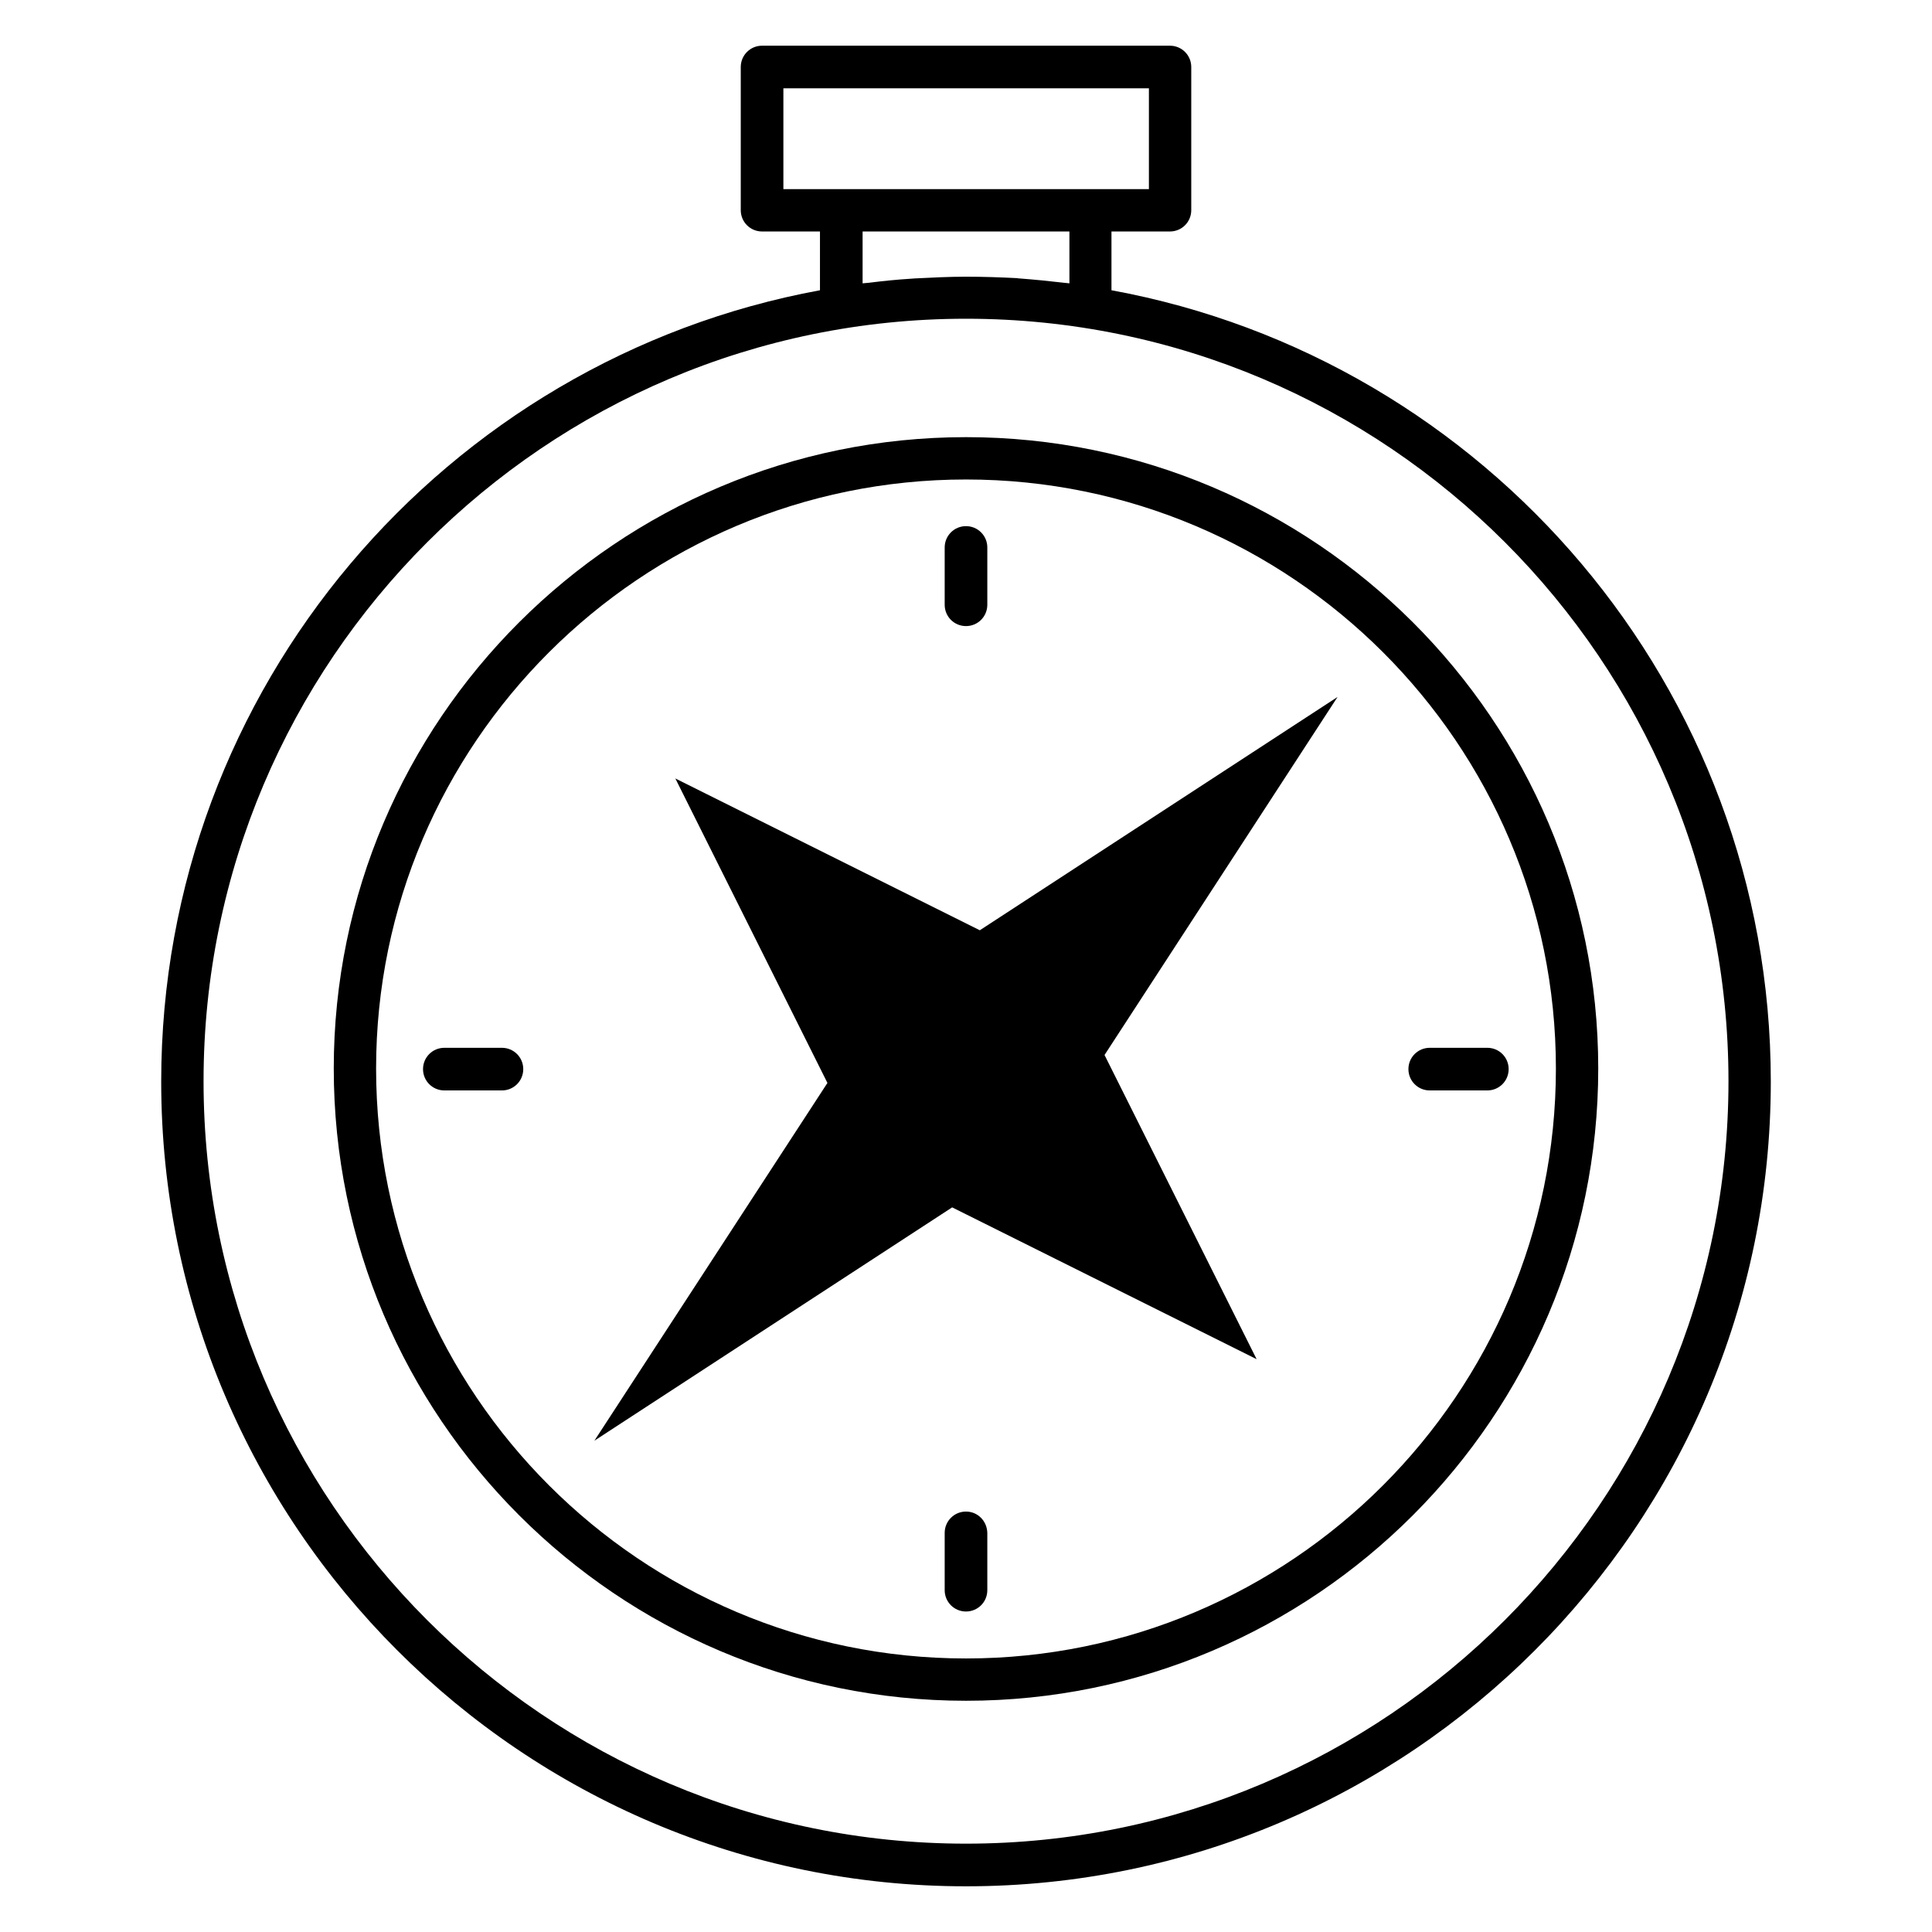 <?xml version="1.0" encoding="UTF-8"?>
<!-- Uploaded to: SVG Repo, www.svgrepo.com, Generator: SVG Repo Mixer Tools -->
<svg fill="#000000" width="800px" height="800px" version="1.1" viewBox="144 144 512 512" xmlns="http://www.w3.org/2000/svg">
 <g>
  <path d="m438.55 220.92v-15.574h15.496c3.129 0 5.648-2.519 5.648-5.648v-37.938c0-3.129-2.519-5.648-5.648-5.648h-108.09c-3.129 0-5.648 2.519-5.648 5.648v37.938c0 3.129 2.519 5.648 5.648 5.648h15.344v15.574c-99.16 18.242-174.58 105.27-174.58 209.69 0 117.55 95.648 213.28 213.28 213.28s213.28-95.648 213.28-213.28c-0.004-104.43-75.5-191.52-174.73-209.69zm-86.945-53.512h96.867v26.719h-96.867zm20.992 51.68v-13.742h54.809v13.742c-0.457-0.078-0.992-0.078-1.449-0.152-3.894-0.457-7.785-0.84-11.754-1.145-0.23 0-0.383 0-0.609-0.078-4.508-0.23-9.012-0.383-13.59-0.383-4.582 0-9.082 0.23-13.586 0.457-0.383 0-0.688 0.078-1.07 0.078-3.742 0.23-7.406 0.609-11.07 1.07-0.535 0.074-1.145 0.074-1.68 0.152zm27.406 413.5c-111.37 0-202.06-90.609-202.06-202.06 0-111.37 90.609-202.06 202.06-202.06s202.06 90.609 202.06 202.06-90.688 202.06-202.06 202.06z"/>
  <path d="m400 259.85c-92.363 0-167.55 75.035-167.55 167.32 0 92.363 75.191 167.55 167.55 167.55s167.55-75.191 167.55-167.55c0-92.285-75.191-167.32-167.55-167.32zm0 323.66c-86.184 0-156.33-70.152-156.33-156.33 0-86.105 70.152-156.11 156.33-156.11 86.184 0 156.33 70 156.33 156.11 0 86.18-70.152 156.33-156.33 156.33z"/>
  <path d="m538.16 421.68h-15.266c-3.129 0-5.648 2.519-5.648 5.648 0 3.129 2.519 5.648 5.648 5.648h15.266c3.129 0 5.648-2.519 5.648-5.648 0-3.129-2.519-5.648-5.648-5.648z"/>
  <path d="m277.02 421.68h-15.266c-3.129 0-5.648 2.519-5.648 5.648 0 3.129 2.519 5.648 5.648 5.648h15.266c3.129 0 5.648-2.519 5.648-5.648 0-3.129-2.519-5.648-5.648-5.648z"/>
  <path d="m400 544.58c-3.129 0-5.648 2.519-5.648 5.648v15.191c0 3.129 2.519 5.648 5.648 5.648s5.648-2.519 5.648-5.648v-15.191c-0.078-3.133-2.519-5.648-5.648-5.648z"/>
  <path d="m400 309.92c3.129 0 5.648-2.519 5.648-5.648v-15.191c0-3.129-2.519-5.648-5.648-5.648s-5.648 2.519-5.648 5.648v15.191c0 3.133 2.516 5.648 5.648 5.648z"/>
  <path d="m403.66 390.53-80.688-40.227 40.305 80.688-61.754 94.805 94.809-61.828 80.684 40.227-40.305-80.609 61.754-94.883z"/>
 </g>
</svg>